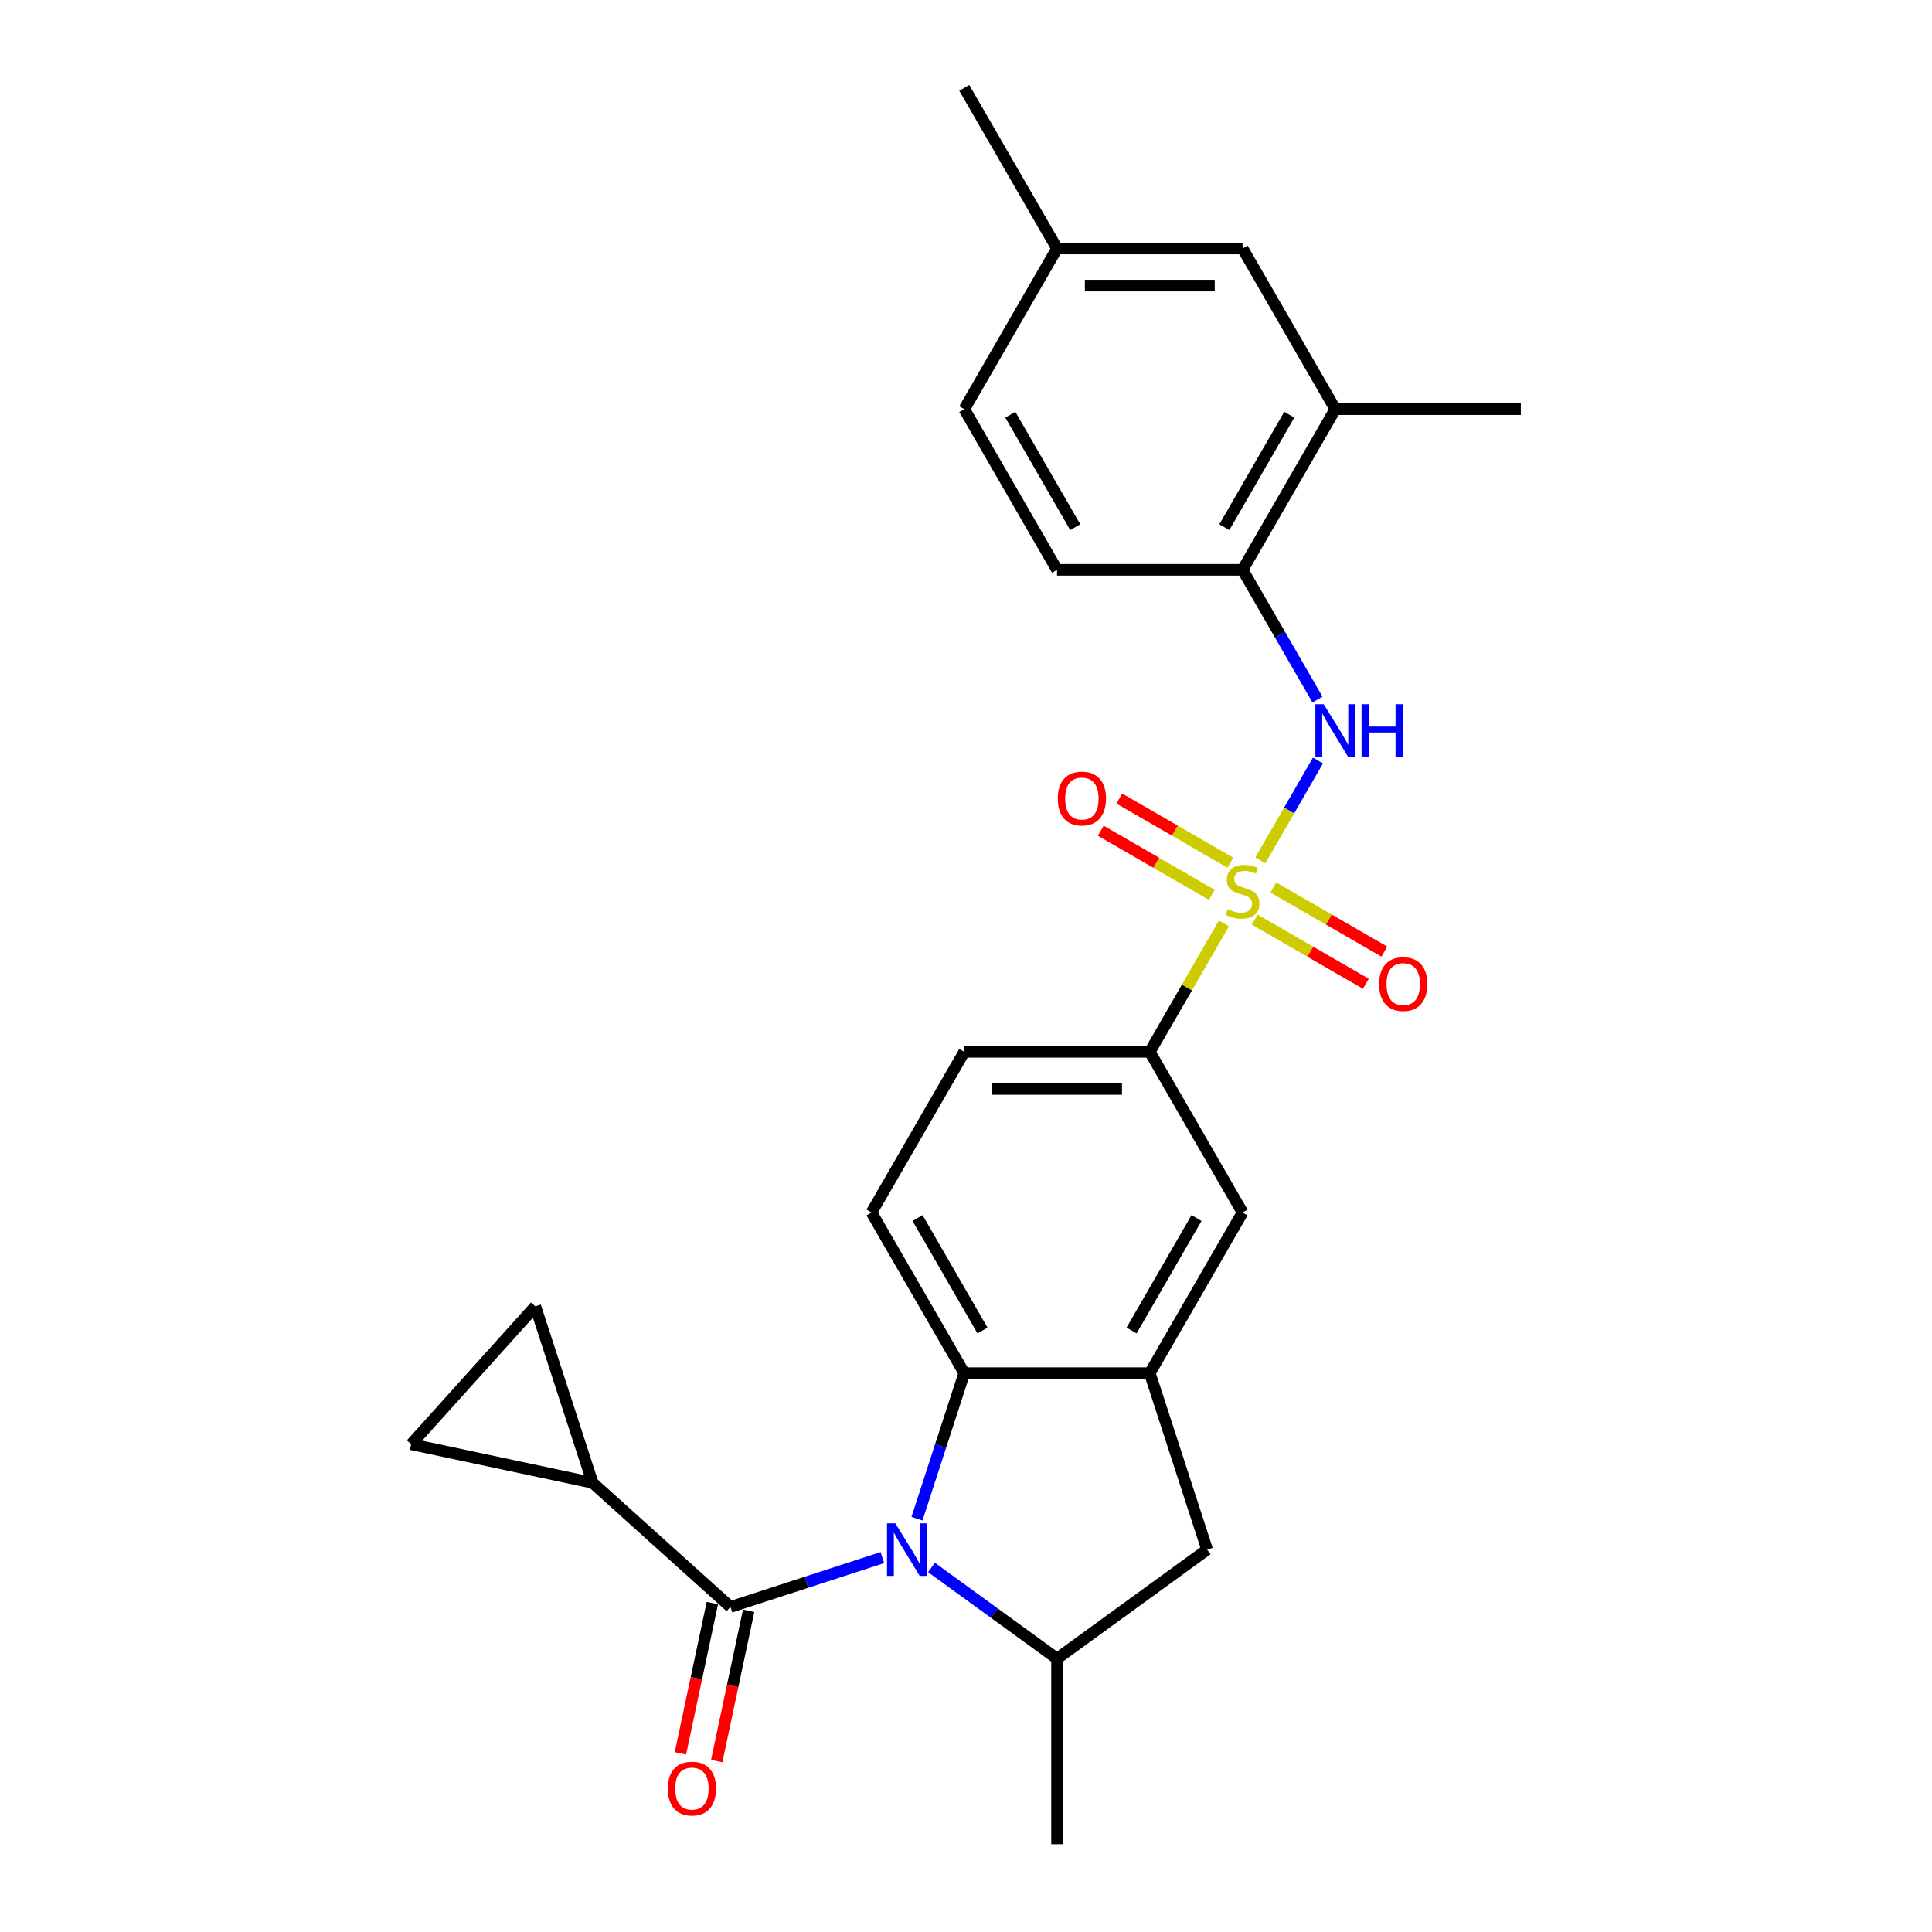 <?xml version='1.0' encoding='iso-8859-1'?>
<svg version='1.1' baseProfile='full'
              xmlns='http://www.w3.org/2000/svg'
                      xmlns:rdkit='http://www.rdkit.org/xml'
                      xmlns:xlink='http://www.w3.org/1999/xlink'
                  xml:space='preserve'
width='1000px' height='1000px' viewBox='0 0 1000 1000'>
<!-- END OF HEADER -->
<rect style='opacity:1.0;fill:#FFFFFF;stroke:none' width='1000' height='1000' x='0' y='0'> </rect>
<path class='bond-4' d='M 652.36,445.304 L 667.274,419.471' style='fill:none;fill-rule:evenodd;stroke:#CCCC00;stroke-width:6px;stroke-linecap:butt;stroke-linejoin:miter;stroke-opacity:1' />
<path class='bond-4' d='M 667.274,419.471 L 682.189,393.639' style='fill:none;fill-rule:evenodd;stroke:#0000FF;stroke-width:6px;stroke-linecap:butt;stroke-linejoin:miter;stroke-opacity:1' />
<path class='bond-6' d='M 633.51,477.953 L 614.321,511.189' style='fill:none;fill-rule:evenodd;stroke:#CCCC00;stroke-width:6px;stroke-linecap:butt;stroke-linejoin:miter;stroke-opacity:1' />
<path class='bond-6' d='M 614.321,511.189 L 595.132,544.425' style='fill:none;fill-rule:evenodd;stroke:#000000;stroke-width:6px;stroke-linecap:butt;stroke-linejoin:miter;stroke-opacity:1' />
<path class='bond-13' d='M 649.464,475.999 L 678.204,492.592' style='fill:none;fill-rule:evenodd;stroke:#CCCC00;stroke-width:6px;stroke-linecap:butt;stroke-linejoin:miter;stroke-opacity:1' />
<path class='bond-13' d='M 678.204,492.592 L 706.943,509.185' style='fill:none;fill-rule:evenodd;stroke:#FF0000;stroke-width:6px;stroke-linecap:butt;stroke-linejoin:miter;stroke-opacity:1' />
<path class='bond-13' d='M 659.067,459.367 L 687.806,475.96' style='fill:none;fill-rule:evenodd;stroke:#CCCC00;stroke-width:6px;stroke-linecap:butt;stroke-linejoin:miter;stroke-opacity:1' />
<path class='bond-13' d='M 687.806,475.96 L 716.546,492.552' style='fill:none;fill-rule:evenodd;stroke:#FF0000;stroke-width:6px;stroke-linecap:butt;stroke-linejoin:miter;stroke-opacity:1' />
<path class='bond-14' d='M 636.827,446.527 L 608.088,429.934' style='fill:none;fill-rule:evenodd;stroke:#CCCC00;stroke-width:6px;stroke-linecap:butt;stroke-linejoin:miter;stroke-opacity:1' />
<path class='bond-14' d='M 608.088,429.934 L 579.348,413.342' style='fill:none;fill-rule:evenodd;stroke:#FF0000;stroke-width:6px;stroke-linecap:butt;stroke-linejoin:miter;stroke-opacity:1' />
<path class='bond-14' d='M 627.224,463.159 L 598.485,446.567' style='fill:none;fill-rule:evenodd;stroke:#CCCC00;stroke-width:6px;stroke-linecap:butt;stroke-linejoin:miter;stroke-opacity:1' />
<path class='bond-14' d='M 598.485,446.567 L 569.746,429.974' style='fill:none;fill-rule:evenodd;stroke:#FF0000;stroke-width:6px;stroke-linecap:butt;stroke-linejoin:miter;stroke-opacity:1' />
<path class='bond-0' d='M 474.629,786.077 L 486.867,748.413' style='fill:none;fill-rule:evenodd;stroke:#0000FF;stroke-width:6px;stroke-linecap:butt;stroke-linejoin:miter;stroke-opacity:1' />
<path class='bond-0' d='M 486.867,748.413 L 499.105,710.748' style='fill:none;fill-rule:evenodd;stroke:#000000;stroke-width:6px;stroke-linecap:butt;stroke-linejoin:miter;stroke-opacity:1' />
<path class='bond-1' d='M 456.717,806.206 L 417.411,818.978' style='fill:none;fill-rule:evenodd;stroke:#0000FF;stroke-width:6px;stroke-linecap:butt;stroke-linejoin:miter;stroke-opacity:1' />
<path class='bond-1' d='M 417.411,818.978 L 378.104,831.749' style='fill:none;fill-rule:evenodd;stroke:#000000;stroke-width:6px;stroke-linecap:butt;stroke-linejoin:miter;stroke-opacity:1' />
<path class='bond-27' d='M 482.145,811.313 L 514.632,834.916' style='fill:none;fill-rule:evenodd;stroke:#0000FF;stroke-width:6px;stroke-linecap:butt;stroke-linejoin:miter;stroke-opacity:1' />
<path class='bond-27' d='M 514.632,834.916 L 547.119,858.519' style='fill:none;fill-rule:evenodd;stroke:#000000;stroke-width:6px;stroke-linecap:butt;stroke-linejoin:miter;stroke-opacity:1' />
<path class='bond-7' d='M 378.104,831.749 L 306.742,767.495' style='fill:none;fill-rule:evenodd;stroke:#000000;stroke-width:6px;stroke-linecap:butt;stroke-linejoin:miter;stroke-opacity:1' />
<path class='bond-17' d='M 368.712,829.753 L 360.446,868.641' style='fill:none;fill-rule:evenodd;stroke:#000000;stroke-width:6px;stroke-linecap:butt;stroke-linejoin:miter;stroke-opacity:1' />
<path class='bond-17' d='M 360.446,868.641 L 352.18,907.53' style='fill:none;fill-rule:evenodd;stroke:#FF0000;stroke-width:6px;stroke-linecap:butt;stroke-linejoin:miter;stroke-opacity:1' />
<path class='bond-17' d='M 387.497,833.746 L 379.231,872.634' style='fill:none;fill-rule:evenodd;stroke:#000000;stroke-width:6px;stroke-linecap:butt;stroke-linejoin:miter;stroke-opacity:1' />
<path class='bond-17' d='M 379.231,872.634 L 370.965,911.523' style='fill:none;fill-rule:evenodd;stroke:#FF0000;stroke-width:6px;stroke-linecap:butt;stroke-linejoin:miter;stroke-opacity:1' />
<path class='bond-2' d='M 499.105,710.748 L 451.092,627.587' style='fill:none;fill-rule:evenodd;stroke:#000000;stroke-width:6px;stroke-linecap:butt;stroke-linejoin:miter;stroke-opacity:1' />
<path class='bond-2' d='M 508.536,688.671 L 474.926,630.458' style='fill:none;fill-rule:evenodd;stroke:#000000;stroke-width:6px;stroke-linecap:butt;stroke-linejoin:miter;stroke-opacity:1' />
<path class='bond-26' d='M 499.105,710.748 L 595.132,710.748' style='fill:none;fill-rule:evenodd;stroke:#000000;stroke-width:6px;stroke-linecap:butt;stroke-linejoin:miter;stroke-opacity:1' />
<path class='bond-3' d='M 595.132,710.748 L 643.146,627.587' style='fill:none;fill-rule:evenodd;stroke:#000000;stroke-width:6px;stroke-linecap:butt;stroke-linejoin:miter;stroke-opacity:1' />
<path class='bond-3' d='M 585.702,688.671 L 619.311,630.458' style='fill:none;fill-rule:evenodd;stroke:#000000;stroke-width:6px;stroke-linecap:butt;stroke-linejoin:miter;stroke-opacity:1' />
<path class='bond-8' d='M 595.132,710.748 L 624.806,802.075' style='fill:none;fill-rule:evenodd;stroke:#000000;stroke-width:6px;stroke-linecap:butt;stroke-linejoin:miter;stroke-opacity:1' />
<path class='bond-9' d='M 681.923,362.103 L 662.534,328.522' style='fill:none;fill-rule:evenodd;stroke:#0000FF;stroke-width:6px;stroke-linecap:butt;stroke-linejoin:miter;stroke-opacity:1' />
<path class='bond-9' d='M 662.534,328.522 L 643.146,294.94' style='fill:none;fill-rule:evenodd;stroke:#000000;stroke-width:6px;stroke-linecap:butt;stroke-linejoin:miter;stroke-opacity:1' />
<path class='bond-5' d='M 547.119,858.519 L 624.806,802.075' style='fill:none;fill-rule:evenodd;stroke:#000000;stroke-width:6px;stroke-linecap:butt;stroke-linejoin:miter;stroke-opacity:1' />
<path class='bond-23' d='M 547.119,858.519 L 547.119,954.545' style='fill:none;fill-rule:evenodd;stroke:#000000;stroke-width:6px;stroke-linecap:butt;stroke-linejoin:miter;stroke-opacity:1' />
<path class='bond-12' d='M 595.132,544.425 L 643.146,627.587' style='fill:none;fill-rule:evenodd;stroke:#000000;stroke-width:6px;stroke-linecap:butt;stroke-linejoin:miter;stroke-opacity:1' />
<path class='bond-18' d='M 595.132,544.425 L 499.105,544.425' style='fill:none;fill-rule:evenodd;stroke:#000000;stroke-width:6px;stroke-linecap:butt;stroke-linejoin:miter;stroke-opacity:1' />
<path class='bond-18' d='M 580.728,563.63 L 513.509,563.63' style='fill:none;fill-rule:evenodd;stroke:#000000;stroke-width:6px;stroke-linecap:butt;stroke-linejoin:miter;stroke-opacity:1' />
<path class='bond-10' d='M 306.742,767.495 L 212.814,747.53' style='fill:none;fill-rule:evenodd;stroke:#000000;stroke-width:6px;stroke-linecap:butt;stroke-linejoin:miter;stroke-opacity:1' />
<path class='bond-11' d='M 306.742,767.495 L 277.069,676.168' style='fill:none;fill-rule:evenodd;stroke:#000000;stroke-width:6px;stroke-linecap:butt;stroke-linejoin:miter;stroke-opacity:1' />
<path class='bond-16' d='M 643.146,294.94 L 691.159,211.778' style='fill:none;fill-rule:evenodd;stroke:#000000;stroke-width:6px;stroke-linecap:butt;stroke-linejoin:miter;stroke-opacity:1' />
<path class='bond-16' d='M 633.715,272.863 L 667.325,214.65' style='fill:none;fill-rule:evenodd;stroke:#000000;stroke-width:6px;stroke-linecap:butt;stroke-linejoin:miter;stroke-opacity:1' />
<path class='bond-20' d='M 643.146,294.94 L 547.119,294.94' style='fill:none;fill-rule:evenodd;stroke:#000000;stroke-width:6px;stroke-linecap:butt;stroke-linejoin:miter;stroke-opacity:1' />
<path class='bond-29' d='M 212.814,747.53 L 277.069,676.168' style='fill:none;fill-rule:evenodd;stroke:#000000;stroke-width:6px;stroke-linecap:butt;stroke-linejoin:miter;stroke-opacity:1' />
<path class='bond-15' d='M 451.092,627.587 L 499.105,544.425' style='fill:none;fill-rule:evenodd;stroke:#000000;stroke-width:6px;stroke-linecap:butt;stroke-linejoin:miter;stroke-opacity:1' />
<path class='bond-19' d='M 691.159,211.778 L 643.146,128.616' style='fill:none;fill-rule:evenodd;stroke:#000000;stroke-width:6px;stroke-linecap:butt;stroke-linejoin:miter;stroke-opacity:1' />
<path class='bond-24' d='M 691.159,211.778 L 787.186,211.778' style='fill:none;fill-rule:evenodd;stroke:#000000;stroke-width:6px;stroke-linecap:butt;stroke-linejoin:miter;stroke-opacity:1' />
<path class='bond-28' d='M 643.146,128.616 L 547.119,128.616' style='fill:none;fill-rule:evenodd;stroke:#000000;stroke-width:6px;stroke-linecap:butt;stroke-linejoin:miter;stroke-opacity:1' />
<path class='bond-28' d='M 628.742,147.822 L 561.523,147.822' style='fill:none;fill-rule:evenodd;stroke:#000000;stroke-width:6px;stroke-linecap:butt;stroke-linejoin:miter;stroke-opacity:1' />
<path class='bond-22' d='M 547.119,294.94 L 499.105,211.778' style='fill:none;fill-rule:evenodd;stroke:#000000;stroke-width:6px;stroke-linecap:butt;stroke-linejoin:miter;stroke-opacity:1' />
<path class='bond-22' d='M 556.549,272.863 L 522.94,214.65' style='fill:none;fill-rule:evenodd;stroke:#000000;stroke-width:6px;stroke-linecap:butt;stroke-linejoin:miter;stroke-opacity:1' />
<path class='bond-21' d='M 547.119,128.616 L 499.105,211.778' style='fill:none;fill-rule:evenodd;stroke:#000000;stroke-width:6px;stroke-linecap:butt;stroke-linejoin:miter;stroke-opacity:1' />
<path class='bond-25' d='M 547.119,128.616 L 499.105,45.455' style='fill:none;fill-rule:evenodd;stroke:#000000;stroke-width:6px;stroke-linecap:butt;stroke-linejoin:miter;stroke-opacity:1' />
<path  class='atom-0' d='M 635.464 470.597
Q 635.771 470.712, 637.038 471.25
Q 638.306 471.788, 639.689 472.133
Q 641.11 472.441, 642.493 472.441
Q 645.066 472.441, 646.564 471.212
Q 648.062 469.944, 648.062 467.755
Q 648.062 466.257, 647.294 465.335
Q 646.564 464.413, 645.412 463.914
Q 644.26 463.414, 642.339 462.838
Q 639.919 462.108, 638.46 461.417
Q 637.038 460.725, 636.001 459.266
Q 635.003 457.806, 635.003 455.348
Q 635.003 451.929, 637.307 449.817
Q 639.65 447.704, 644.26 447.704
Q 647.409 447.704, 650.981 449.202
L 650.098 452.16
Q 646.833 450.815, 644.375 450.815
Q 641.724 450.815, 640.265 451.929
Q 638.805 453.005, 638.844 454.887
Q 638.844 456.347, 639.573 457.23
Q 640.342 458.114, 641.417 458.613
Q 642.531 459.112, 644.375 459.688
Q 646.833 460.457, 648.293 461.225
Q 649.752 461.993, 650.789 463.568
Q 651.865 465.104, 651.865 467.755
Q 651.865 471.519, 649.33 473.555
Q 646.833 475.552, 642.646 475.552
Q 640.226 475.552, 638.383 475.014
Q 636.577 474.515, 634.426 473.631
L 635.464 470.597
' fill='#CCCC00'/>
<path  class='atom-1' d='M 463.42 788.478
L 472.331 802.882
Q 473.215 804.303, 474.636 806.877
Q 476.057 809.45, 476.134 809.604
L 476.134 788.478
L 479.745 788.478
L 479.745 815.673
L 476.019 815.673
L 466.455 799.924
Q 465.341 798.081, 464.15 795.968
Q 462.998 793.855, 462.652 793.202
L 462.652 815.673
L 459.118 815.673
L 459.118 788.478
L 463.42 788.478
' fill='#0000FF'/>
<path  class='atom-5' d='M 685.148 364.504
L 694.059 378.908
Q 694.943 380.329, 696.364 382.903
Q 697.785 385.476, 697.862 385.63
L 697.862 364.504
L 701.472 364.504
L 701.472 391.699
L 697.747 391.699
L 688.182 375.95
Q 687.068 374.107, 685.878 371.994
Q 684.725 369.882, 684.38 369.229
L 684.38 391.699
L 680.846 391.699
L 680.846 364.504
L 685.148 364.504
' fill='#0000FF'/>
<path  class='atom-5' d='M 704.737 364.504
L 708.425 364.504
L 708.425 376.066
L 722.329 376.066
L 722.329 364.504
L 726.017 364.504
L 726.017 391.699
L 722.329 391.699
L 722.329 379.139
L 708.425 379.139
L 708.425 391.699
L 704.737 391.699
L 704.737 364.504
' fill='#0000FF'/>
<path  class='atom-14' d='M 713.824 509.353
Q 713.824 502.824, 717.05 499.175
Q 720.277 495.526, 726.307 495.526
Q 732.338 495.526, 735.564 499.175
Q 738.791 502.824, 738.791 509.353
Q 738.791 515.96, 735.526 519.724
Q 732.261 523.45, 726.307 523.45
Q 720.315 523.45, 717.05 519.724
Q 713.824 515.999, 713.824 509.353
M 726.307 520.377
Q 730.456 520.377, 732.684 517.612
Q 734.95 514.808, 734.95 509.353
Q 734.95 504.014, 732.684 501.326
Q 730.456 498.598, 726.307 498.598
Q 722.159 498.598, 719.893 501.287
Q 717.665 503.976, 717.665 509.353
Q 717.665 514.846, 719.893 517.612
Q 722.159 520.377, 726.307 520.377
' fill='#FF0000'/>
<path  class='atom-15' d='M 547.5 413.327
Q 547.5 406.797, 550.727 403.148
Q 553.953 399.499, 559.984 399.499
Q 566.014 399.499, 569.241 403.148
Q 572.467 406.797, 572.467 413.327
Q 572.467 419.933, 569.203 423.697
Q 565.938 427.423, 559.984 427.423
Q 553.992 427.423, 550.727 423.697
Q 547.5 419.972, 547.5 413.327
M 559.984 424.35
Q 564.132 424.35, 566.36 421.585
Q 568.626 418.781, 568.626 413.327
Q 568.626 407.987, 566.36 405.299
Q 564.132 402.572, 559.984 402.572
Q 555.836 402.572, 553.569 405.26
Q 551.342 407.949, 551.342 413.327
Q 551.342 418.819, 553.569 421.585
Q 555.836 424.35, 559.984 424.35
' fill='#FF0000'/>
<path  class='atom-18' d='M 345.656 925.755
Q 345.656 919.225, 348.882 915.576
Q 352.109 911.927, 358.139 911.927
Q 364.17 911.927, 367.396 915.576
Q 370.623 919.225, 370.623 925.755
Q 370.623 932.361, 367.358 936.126
Q 364.093 939.851, 358.139 939.851
Q 352.147 939.851, 348.882 936.126
Q 345.656 932.4, 345.656 925.755
M 358.139 936.778
Q 362.288 936.778, 364.515 934.013
Q 366.782 931.209, 366.782 925.755
Q 366.782 920.416, 364.515 917.727
Q 362.288 915, 358.139 915
Q 353.991 915, 351.725 917.688
Q 349.497 920.377, 349.497 925.755
Q 349.497 931.247, 351.725 934.013
Q 353.991 936.778, 358.139 936.778
' fill='#FF0000'/>
</svg>
